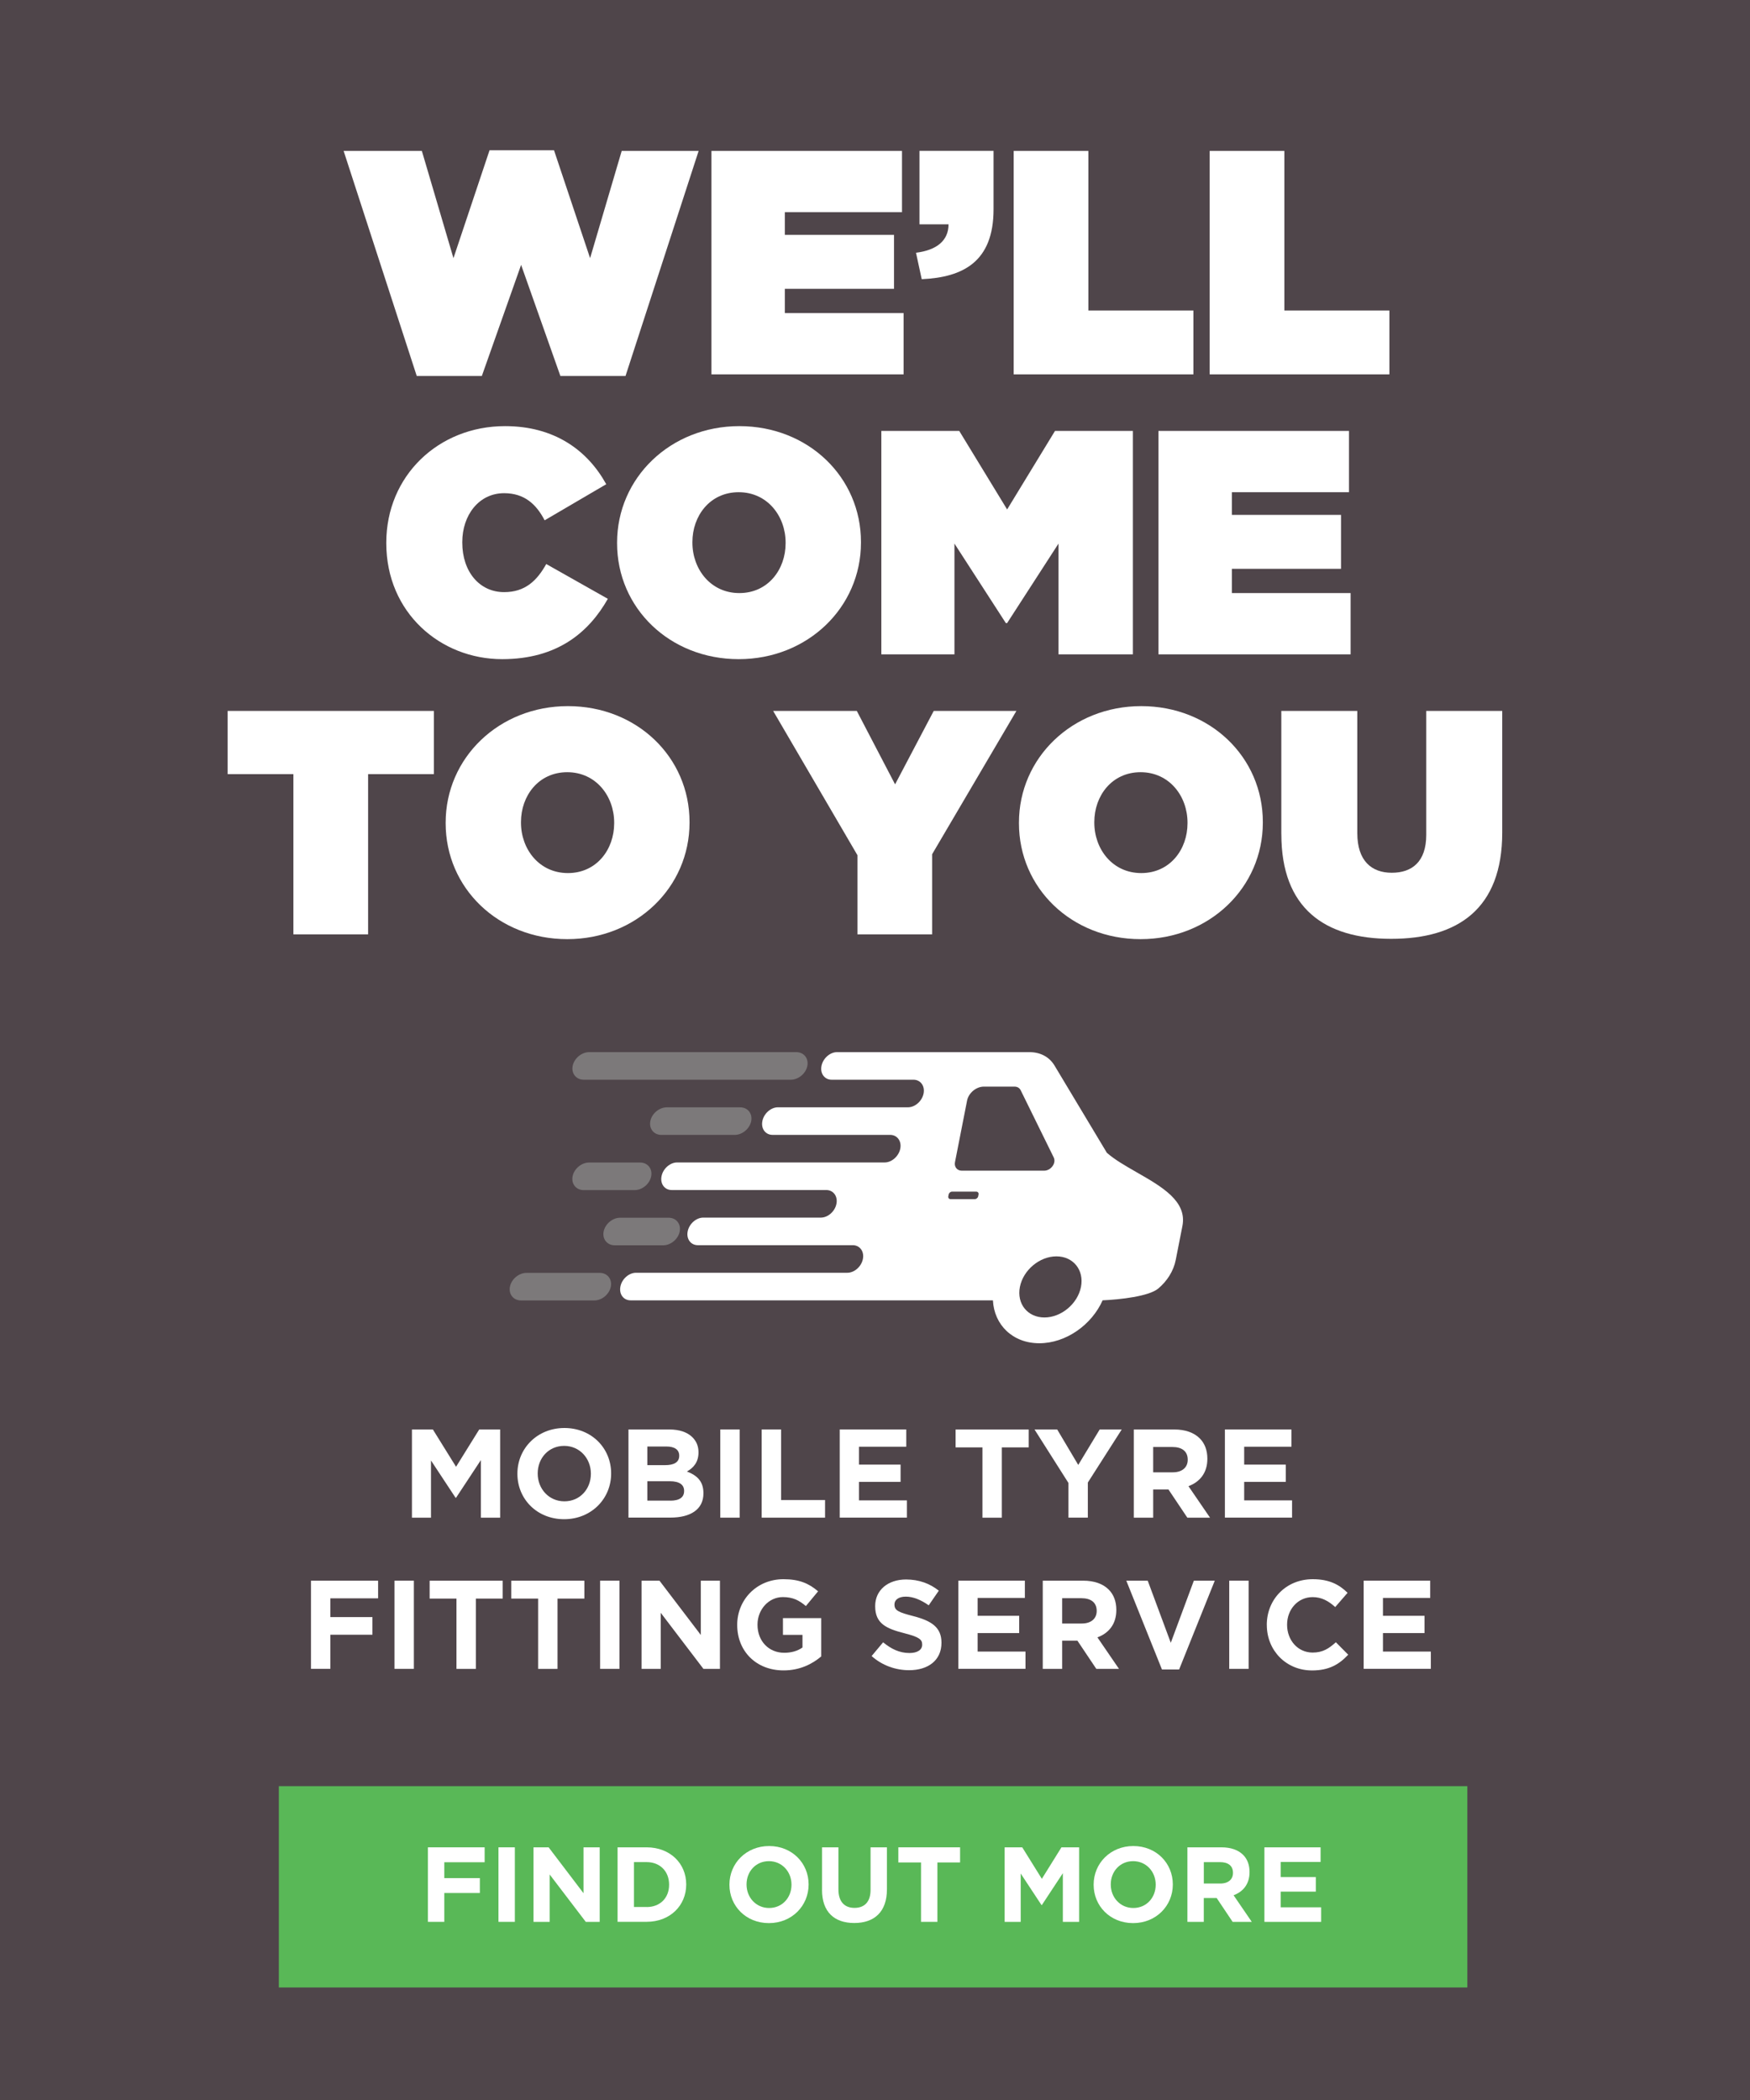 <?xml version="1.0" encoding="UTF-8"?>
<svg id="Layer_1" data-name="Layer 1" xmlns="http://www.w3.org/2000/svg" width="500" height="600" viewBox="0 0 500 600">
  <rect width="500" height="600" fill="#4f454a"/>
  <rect x="79.67" y="510.33" width="339.57" height="57.52" fill="#59b857"/>
  <g>
    <path d="M122.26,527.81h16.21v4.26h-11.53v4.53h10.16v4.26h-10.16v8.24h-4.68v-21.29Z" fill="#fff"/>
    <path d="M142.42,527.81h4.68v21.29h-4.68v-21.29Z" fill="#fff"/>
    <path d="M152.43,527.81h4.32l9.97,13.11v-13.11h4.62v21.29h-3.98l-10.31-13.53v13.53h-4.62v-21.29Z" fill="#fff"/>
    <path d="M176.45,527.81h8.3c6.69,0,11.31,4.59,11.31,10.58v.06c0,5.99-4.62,10.64-11.31,10.64h-8.3v-21.29Zm8.3,17.06c3.83,0,6.42-2.58,6.42-6.36v-.06c0-3.77-2.58-6.42-6.42-6.42h-3.62v12.83h3.62Z" fill="#fff"/>
    <path d="M208.41,538.51v-.06c0-6.05,4.77-11.01,11.34-11.01s11.28,4.9,11.28,10.95v.06c0,6.05-4.77,11.01-11.34,11.01s-11.28-4.9-11.28-10.95Zm17.73,0v-.06c0-3.65-2.68-6.69-6.45-6.69s-6.39,2.98-6.39,6.63v.06c0,3.65,2.68,6.69,6.45,6.69s6.39-2.98,6.39-6.63Z" fill="#fff"/>
    <path d="M234.87,539.97v-12.16h4.68v12.04c0,3.47,1.73,5.26,4.59,5.26s4.59-1.73,4.59-5.11v-12.19h4.68v12.01c0,6.45-3.62,9.61-9.34,9.61s-9.21-3.19-9.21-9.46Z" fill="#fff"/>
    <path d="M263.15,532.13h-6.48v-4.32h17.64v4.32h-6.48v16.97h-4.68v-16.97Z" fill="#fff"/>
    <path d="M287.02,527.81h5.05l5.6,9,5.6-9h5.05v21.29h-4.65v-13.9l-5.99,9.09h-.12l-5.93-9v13.81h-4.59v-21.29Z" fill="#fff"/>
    <path d="M312.47,538.51v-.06c0-6.05,4.78-11.01,11.34-11.01s11.28,4.9,11.28,10.95v.06c0,6.05-4.77,11.01-11.34,11.01s-11.28-4.9-11.28-10.95Zm17.73,0v-.06c0-3.65-2.68-6.69-6.45-6.69s-6.39,2.98-6.39,6.63v.06c0,3.65,2.68,6.69,6.45,6.69s6.39-2.98,6.39-6.63Z" fill="#fff"/>
    <path d="M339.26,527.81h9.73c2.71,0,4.8,.76,6.2,2.16,1.19,1.19,1.82,2.86,1.82,4.87v.06c0,3.44-1.86,5.6-4.56,6.6l5.2,7.6h-5.47l-4.56-6.81h-3.68v6.81h-4.68v-21.29Zm9.43,10.34c2.28,0,3.59-1.22,3.59-3.01v-.06c0-2.01-1.4-3.04-3.68-3.04h-4.65v6.11h4.74Z" fill="#fff"/>
    <path d="M361.25,527.81h16.06v4.17h-11.4v4.32h10.04v4.17h-10.04v4.47h11.56v4.17h-16.21v-21.29Z" fill="#fff"/>
  </g>
  <g>
    <path d="M117.7,408.42h5.98l6.62,10.66,6.62-10.66h5.98v25.2h-5.51v-16.45l-7.09,10.76h-.14l-7.02-10.65v16.34h-5.44v-25.2Z" fill="#fff"/>
    <path d="M147.83,421.1v-.07c0-7.16,5.65-13.03,13.43-13.03s13.35,5.79,13.35,12.96v.07c0,7.16-5.65,13.03-13.43,13.03s-13.35-5.79-13.35-12.96Zm20.99,0v-.07c0-4.32-3.17-7.92-7.63-7.92s-7.56,3.53-7.56,7.85v.07c0,4.32,3.17,7.92,7.63,7.92s7.56-3.53,7.56-7.85Z" fill="#fff"/>
    <path d="M179.55,408.42h11.7c2.88,0,5.15,.79,6.59,2.23,1.15,1.15,1.73,2.56,1.73,4.28v.07c0,2.84-1.51,4.43-3.31,5.43,2.92,1.12,4.72,2.81,4.72,6.19v.07c0,4.61-3.74,6.91-9.43,6.91h-11.99v-25.2Zm10.51,10.19c2.45,0,4-.79,4-2.66v-.07c0-1.66-1.3-2.59-3.64-2.59h-5.47v5.33h5.11Zm1.48,10.15c2.45,0,3.92-.86,3.92-2.74v-.07c0-1.69-1.26-2.74-4.1-2.74h-6.41v5.54h6.59Z" fill="#fff"/>
    <path d="M205.79,408.42h5.54v25.2h-5.54v-25.2Z" fill="#fff"/>
    <path d="M217.63,408.42h5.54v20.16h12.56v5.04h-18.11v-25.2Z" fill="#fff"/>
    <path d="M239.92,408.42h19.01v4.93h-13.5v5.11h11.88v4.93h-11.88v5.29h13.68v4.93h-19.19v-25.2Z" fill="#fff"/>
    <path d="M280.7,413.54h-7.67v-5.11h20.88v5.11h-7.67v20.09h-5.54v-20.09Z" fill="#fff"/>
    <path d="M305.26,423.69l-9.68-15.26h6.48l6.01,10.12,6.12-10.12h6.3l-9.68,15.15v10.04h-5.54v-9.93Z" fill="#fff"/>
    <path d="M323.94,408.42h11.52c3.2,0,5.69,.9,7.34,2.56,1.4,1.4,2.16,3.38,2.16,5.76v.07c0,4.07-2.2,6.62-5.4,7.81l6.16,9h-6.48l-5.4-8.06h-4.36v8.06h-5.54v-25.2Zm11.16,12.24c2.7,0,4.25-1.44,4.25-3.56v-.07c0-2.38-1.66-3.6-4.36-3.6h-5.51v7.24h5.62Z" fill="#fff"/>
    <path d="M349.97,408.42h19.01v4.93h-13.5v5.11h11.88v4.93h-11.88v5.29h13.68v4.93h-19.19v-25.2Z" fill="#fff"/>
    <path d="M88.84,451.62h19.19v5.04h-13.64v5.36h12.02v5.04h-12.02v9.75h-5.54v-25.2Z" fill="#fff"/>
    <path d="M112.71,451.62h5.54v25.2h-5.54v-25.2Z" fill="#fff"/>
    <path d="M130.42,456.74h-7.67v-5.11h20.88v5.11h-7.67v20.09h-5.54v-20.09Z" fill="#fff"/>
    <path d="M153.75,456.74h-7.67v-5.11h20.88v5.11h-7.67v20.09h-5.54v-20.09Z" fill="#fff"/>
    <path d="M171.46,451.62h5.54v25.2h-5.54v-25.2Z" fill="#fff"/>
    <path d="M183.31,451.62h5.11l11.81,15.51v-15.51h5.47v25.2h-4.72l-12.2-16.02v16.02h-5.47v-25.2Z" fill="#fff"/>
    <path d="M210.63,464.3v-.07c0-7.16,5.58-13.03,13.21-13.03,4.54,0,7.27,1.22,9.9,3.46l-3.49,4.21c-1.94-1.62-3.67-2.56-6.59-2.56-4.03,0-7.23,3.56-7.23,7.85v.07c0,4.61,3.17,7.99,7.63,7.99,2.02,0,3.82-.5,5.22-1.51v-3.6h-5.58v-4.79h10.94v10.94c-2.59,2.2-6.15,4-10.76,4-7.85,0-13.25-5.51-13.25-12.96Z" fill="#fff"/>
    <path d="M249.04,473.15l3.28-3.92c2.27,1.87,4.64,3.06,7.52,3.06,2.27,0,3.64-.9,3.64-2.38v-.07c0-1.4-.86-2.12-5.08-3.2-5.08-1.3-8.35-2.7-8.35-7.7v-.07c0-4.57,3.67-7.59,8.82-7.59,3.67,0,6.8,1.15,9.36,3.2l-2.88,4.18c-2.23-1.55-4.43-2.48-6.55-2.48s-3.24,.97-3.24,2.2v.07c0,1.66,1.08,2.2,5.44,3.31,5.11,1.33,7.99,3.17,7.99,7.56v.07c0,5-3.82,7.81-9.25,7.81-3.82,0-7.67-1.33-10.69-4.03Z" fill="#fff"/>
    <path d="M273.81,451.62h19.01v4.93h-13.5v5.11h11.88v4.93h-11.88v5.29h13.68v4.93h-19.19v-25.2Z" fill="#fff"/>
    <path d="M297.93,451.62h11.52c3.2,0,5.69,.9,7.34,2.56,1.4,1.4,2.16,3.38,2.16,5.76v.07c0,4.07-2.2,6.62-5.4,7.81l6.16,9h-6.48l-5.4-8.06h-4.36v8.06h-5.54v-25.2Zm11.16,12.24c2.7,0,4.25-1.44,4.25-3.56v-.07c0-2.38-1.66-3.6-4.36-3.6h-5.51v7.24h5.62Z" fill="#fff"/>
    <path d="M321.8,451.62h6.12l6.59,17.75,6.59-17.75h5.98l-10.19,25.38h-4.9l-10.19-25.38Z" fill="#fff"/>
    <path d="M351.21,451.62h5.54v25.2h-5.54v-25.2Z" fill="#fff"/>
    <path d="M361.94,464.3v-.07c0-7.16,5.4-13.03,13.14-13.03,4.75,0,7.6,1.58,9.94,3.89l-3.53,4.07c-1.94-1.76-3.92-2.84-6.44-2.84-4.25,0-7.31,3.53-7.31,7.85v.07c0,4.32,2.99,7.92,7.31,7.92,2.88,0,4.64-1.15,6.62-2.95l3.53,3.56c-2.59,2.77-5.47,4.5-10.33,4.5-7.42,0-12.92-5.72-12.92-12.96Z" fill="#fff"/>
    <path d="M389.62,451.62h19.01v4.93h-13.5v5.11h11.88v4.93h-11.88v5.29h13.68v4.93h-19.19v-25.2Z" fill="#fff"/>
  </g>
  <g>
    <path d="M98.19,43.12h22.34l9.03,30.64,10.31-30.83h18.42l10.31,30.83,9.03-30.64h21.98l-20.89,64.3h-18.61l-11.22-31.74-11.22,31.74h-18.6l-20.89-64.3Z" fill="#fff"/>
    <path d="M203.26,43.12h54.45v17.51h-33.47v6.48h31.19v15.41h-31.19v6.93h33.93v17.51h-54.9V43.12Z" fill="#fff"/>
    <path d="M261.71,72.21c5.93-.73,9.3-3.47,9.3-8.12h-8.3v-20.98h21.16v16.69c0,14.96-8.66,19.43-20.52,19.97l-1.64-7.57Z" fill="#fff"/>
    <path d="M289.62,43.12h21.34v45.6h30.01v18.24h-51.35V43.12Z" fill="#fff"/>
    <path d="M345.62,43.12h21.34v45.6h30.01v18.24h-51.35V43.12Z" fill="#fff"/>
    <path d="M110.37,155.22v-.18c0-19.06,14.87-33.29,33.93-33.29,14.05,0,23.53,6.84,28.91,16.6l-17.6,10.31c-2.37-4.56-5.75-7.75-11.58-7.75-7.21,0-11.95,6.29-11.95,13.95v.18c0,8.3,4.92,14.14,11.95,14.14,6.02,0,9.39-3.28,12.04-8.03l17.6,9.94c-5.38,9.48-14.32,17.24-30.19,17.24-17.69,0-33.11-13.32-33.11-33.11Z" fill="#fff"/>
    <path d="M176.31,155.22v-.18c0-18.51,15.23-33.29,34.93-33.29s34.75,14.59,34.75,33.11v.18c0,18.51-15.23,33.29-34.93,33.29s-34.75-14.59-34.75-33.11Zm48.15,0v-.18c0-7.57-5.2-14.41-13.41-14.41s-13.22,6.75-13.22,14.23v.18c0,7.57,5.2,14.41,13.41,14.41s13.22-6.75,13.22-14.23Z" fill="#fff"/>
    <path d="M251.82,123.12h22.25l13.68,22.44,13.68-22.44h22.25v63.84h-21.25v-31.65l-14.68,22.71h-.37l-14.68-22.71v31.65h-20.89v-63.84Z" fill="#fff"/>
    <path d="M330.98,123.12h54.45v17.51h-33.47v6.48h31.19v15.41h-31.19v6.93h33.93v17.51h-54.9v-63.84Z" fill="#fff"/>
    <path d="M83.83,221.18h-18.79v-18.06h58.92v18.06h-18.79v45.78h-21.34v-45.78Z" fill="#fff"/>
    <path d="M127.33,235.22v-.18c0-18.51,15.23-33.29,34.93-33.29s34.75,14.59,34.75,33.11v.18c0,18.51-15.23,33.29-34.93,33.29s-34.75-14.59-34.75-33.11Zm48.15,0v-.18c0-7.57-5.2-14.41-13.41-14.41s-13.22,6.75-13.22,14.23v.18c0,7.57,5.2,14.41,13.41,14.41s13.22-6.75,13.22-14.23Z" fill="#fff"/>
    <path d="M244.98,244.34l-24.08-41.22h23.9l10.94,20.98,11.04-20.98h23.62l-24.08,40.95v22.89h-21.34v-22.62Z" fill="#fff"/>
    <path d="M291.13,235.22v-.18c0-18.51,15.23-33.29,34.93-33.29s34.75,14.59,34.75,33.11v.18c0,18.51-15.23,33.29-34.93,33.29s-34.75-14.59-34.75-33.11Zm48.16,0v-.18c0-7.57-5.2-14.41-13.41-14.41s-13.22,6.75-13.22,14.23v.18c0,7.57,5.2,14.41,13.41,14.41s13.22-6.75,13.22-14.23Z" fill="#fff"/>
    <path d="M366.09,238.32v-35.2h21.71v34.93c0,7.93,4.1,11.31,9.85,11.31s9.85-3.1,9.85-10.85v-35.39h21.71v34.75c0,21.8-12.68,30.37-31.74,30.37s-31.37-8.76-31.37-29.91Z" fill="#fff"/>
  </g>
  <g>
    <path d="M315.06,371.52c4.91-.22,13.2-1.12,15.89-3.38,2.49-2.1,4.35-4.98,4.97-8.14l1.91-9.71c1.39-7.07-5.81-11.2-13.01-15.32-3.18-1.82-6.36-3.64-8.58-5.61l-14.94-24.9c-1.49-2.49-4.04-3.85-7.22-3.85h-54.92c-2.02,0-4.02,1.77-4.45,3.94-.43,2.17,.88,3.94,2.9,3.94h23.37c2.02,0,3.33,1.77,2.9,3.94-.43,2.17-2.44,3.94-4.45,3.94h-37.16c-2.02,0-4.03,1.78-4.45,3.94-.43,2.17,.88,3.94,2.9,3.94h33.6c2.02,0,3.33,1.77,2.9,3.94-.43,2.17-2.44,3.94-4.45,3.94h-59.31c-2.02,0-4.03,1.78-4.45,3.94-.43,2.17,.88,3.94,2.9,3.94h44.17c2.02,0,3.33,1.78,2.9,3.94-.42,2.17-2.43,3.94-4.45,3.94h-33.6c-2.02,0-4.03,1.78-4.45,3.94-.43,2.17,.88,3.94,2.9,3.94h44.26c2.02,0,3.33,1.78,2.9,3.94-.42,2.17-2.43,3.94-4.45,3.94h-60.38c-2.02,0-4.03,1.77-4.45,3.94-.43,2.17,.88,3.94,2.9,3.94h103.53c.36,7.04,5.68,12.26,13.26,12.26s14.99-5.25,18.1-12.31" fill="#fff"/>
    <path d="M278.93,340.47h-6.92c-.45,0-.88,.36-.97,.81l-.1,.52c-.09,.45,.2,.81,.65,.81h6.92c.44,0,.88-.36,.97-.81l.1-.52c.09-.45-.2-.81-.65-.81m-2.63-25.98l-3.45,17.57c-.26,1.33,.61,2.42,1.94,2.42h23.53c.92,0,1.81-.48,2.4-1.29,.59-.81,.71-1.74,.34-2.5l-9.43-19.18c-.33-.67-.97-1.05-1.79-1.05h-8.72c-2.22,0-4.39,1.81-4.82,4.03" fill="#4f454a"/>
    <path d="M301.84,358.96c-4.82,0-9.49,3.91-10.44,8.73-.95,4.82,2.19,8.73,7.01,8.73s9.49-3.91,10.44-8.73c.94-4.82-2.2-8.73-7.02-8.73" fill="#4f454a"/>
    <path d="M190.53,316.38h20.93c2.17,0,3.59,1.77,3.17,3.94-.43,2.17-2.55,3.94-4.72,3.94h-20.93c-2.17,0-3.59-1.77-3.17-3.94,.42-2.17,2.55-3.94,4.72-3.94" fill="#7c797a"/>
    <path d="M168.32,332.15h14.56c2.17,0,3.59,1.77,3.17,3.94-.42,2.17-2.55,3.94-4.72,3.94h-14.56c-2.17,0-3.59-1.77-3.17-3.94,.42-2.17,2.55-3.94,4.72-3.94" fill="#7c797a"/>
    <path d="M177.19,347.92h13.84c2.17,0,3.59,1.77,3.17,3.94-.43,2.17-2.55,3.94-4.72,3.94h-13.84c-2.17,0-3.59-1.77-3.17-3.94,.43-2.17,2.55-3.94,4.72-3.94" fill="#7c797a"/>
    <path d="M150.42,363.68h20.93c2.17,0,3.59,1.77,3.17,3.94-.43,2.17-2.55,3.94-4.72,3.94h-20.93c-2.17,0-3.6-1.77-3.17-3.94,.42-2.17,2.55-3.94,4.72-3.94" fill="#7c797a"/>
    <path d="M168.34,300.61h59.16c2.17,0,3.59,1.77,3.17,3.94-.43,2.17-2.55,3.94-4.72,3.94h-59.16c-2.17,0-3.59-1.77-3.17-3.94,.43-2.17,2.55-3.94,4.72-3.94" fill="#7c797a"/>
  </g>
</svg>